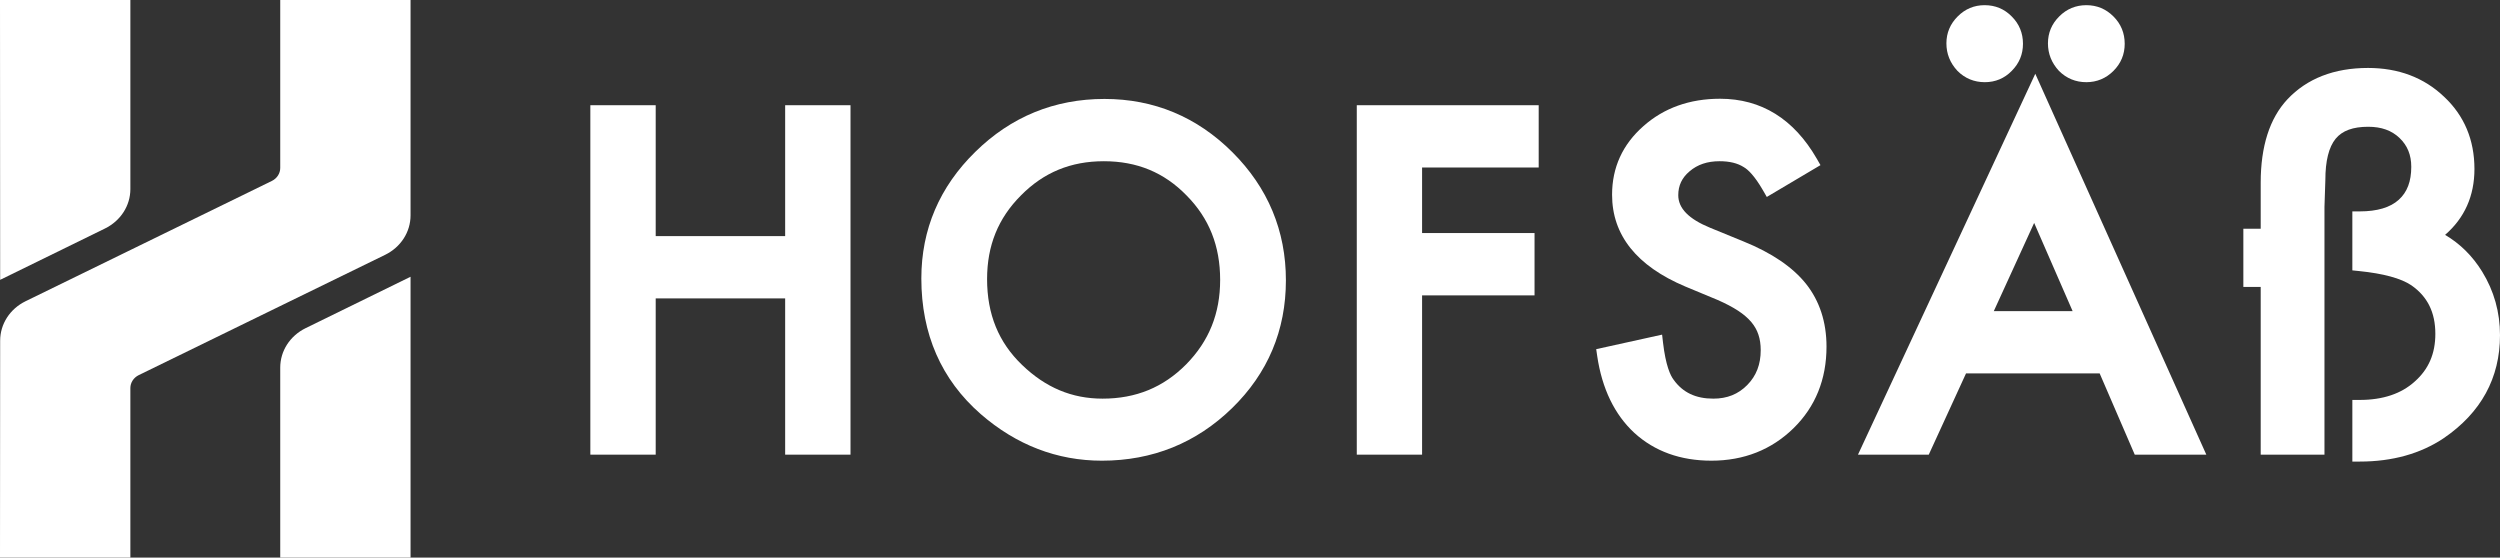 <?xml version="1.0" encoding="utf-8"?>
<svg xmlns="http://www.w3.org/2000/svg" id="Ebene_2" viewBox="0 0 808.763 180.385">
  <rect x="0" y="0" width="808.763" height="180.385" fill="#333333" stroke="none"/>
  <g id="Components">
    <g id="_7c7c27be-ff45-4420-8a6c-04c3cf899dff_5">
      <path d="M42.176,0v61.17c0,5.379-3.162,10.275-8.22,12.756L.051,90.531,0,0h42.176Z" style="fill:#fff; stroke-width:0px;"/>
      <path d="M132.815,89.532v90.853h-42.158v-61.46c0-5.395,3.144-10.275,8.22-12.772l33.939-16.621Z" style="fill:#fff; stroke-width:0px;"/>
      <path d="M132.815,0v69.674c0,5.395-3.161,10.292-8.237,12.772l-79.703,38.912c-1.658.821-2.7,2.416-2.7,4.188v54.84H0l.051-70.173c0-5.396,3.161-10.292,8.237-12.772l79.669-38.912c1.658-.821,2.7-2.432,2.7-4.188V0h42.158Z" style="fill:#fff; stroke-width:0px;"/>
      <polygon points="275.143 34.039 275.143 147.082 254.003 147.082 254.003 96.533 212.122 96.533 212.122 147.082 190.981 147.082 190.981 34.039 212.122 34.039 212.122 76.384 254.003 76.384 254.003 34.039 275.143 34.039" style="fill:#fff; stroke-width:0px;"/>
      <path d="M398.692,49.247c-11.45-11.434-25.378-17.239-41.386-17.239-16.183,0-30.24,5.757-41.769,17.095-11.594,11.338-17.479,25.122-17.479,40.97,0,17.974,6.46,32.734,19.19,43.864,11.53,10.027,24.723,15.096,39.227,15.096,16.359,0,30.543-5.725,42.121-17.015,11.546-11.258,17.398-25.154,17.398-41.322,0-16.055-5.821-30-17.303-41.449ZM356.683,128.963c-9.915,0-18.422-3.566-26.034-10.906-7.612-7.308-11.322-16.391-11.322-27.777,0-10.842,3.582-19.685,10.954-27.057,7.356-7.452,16.119-11.066,26.817-11.066,10.73,0,19.493,3.614,26.753,11.066,7.324,7.404,10.874,16.343,10.874,27.329,0,10.858-3.598,19.797-11.002,27.329-7.404,7.452-16.247,11.082-27.041,11.082Z" style="fill:#fff; stroke-width:0px;"/>
      <polygon points="460.051 54.188 460.051 75.392 496.431 75.392 496.431 95.557 460.051 95.557 460.051 147.082 438.926 147.082 438.926 34.039 497.774 34.039 497.774 54.188 460.051 54.188" style="fill:#fff; stroke-width:0px;"/>
      <path d="M590.885,112.14c0,10.586-3.598,19.462-10.682,26.402-7.116,6.956-16.055,10.49-26.561,10.49-9.963,0-18.342-3.006-24.883-8.955-6.428-5.933-10.49-14.312-12.057-24.915l-.32-2.207,21.316-4.701.304,2.639c.864,7.324,2.351,10.57,3.454,11.993,2.958,4.11,7.132,6.077,12.809,6.077,4.478,0,8.06-1.439,10.986-4.414,2.926-2.974,4.35-6.652,4.35-11.274,0-1.839-.24-3.534-.752-5.037-.48-1.455-1.247-2.814-2.287-4.046-1.087-1.279-2.527-2.527-4.286-3.678-1.839-1.199-4.078-2.367-6.636-3.486l-10.426-4.334c-15.736-6.636-23.699-16.631-23.699-29.696,0-8.811,3.406-16.279,10.139-22.196,6.636-5.885,14.968-8.859,24.787-8.859,13.337,0,23.875,6.524,31.311,19.413l1.183,2.063-17.366,10.298-1.215-2.111c-2.814-4.877-4.925-6.78-6.221-7.532-2.015-1.295-4.622-1.919-7.836-1.919-3.966,0-7.148,1.071-9.723,3.278-2.463,2.079-3.646,4.59-3.646,7.708,0,4.254,3.374,7.692,10.298,10.538l10.778,4.414c9.131,3.694,15.943,8.316,20.261,13.737,4.382,5.533,6.62,12.361,6.62,20.309Z" style="fill:#fff; stroke-width:0px;"/>
      <path d="M658.426,23.869l-57.361,123.213h22.9l12.057-26.29h43.224l11.354,26.29h23.155l-55.33-123.213ZM658.058,72.114l12.441,28.529h-25.49l13.049-28.529Z" style="fill:#fff; stroke-width:0px;"/>
      <path d="M687.354,14.162c0,3.406-1.215,6.348-3.646,8.779-2.415,2.415-5.373,3.646-8.763,3.646-3.454,0-6.428-1.231-8.859-3.646-2.383-2.575-3.566-5.549-3.566-8.923,0-3.358,1.215-6.285,3.646-8.699,2.415-2.431,5.373-3.646,8.779-3.646,3.39,0,6.348,1.215,8.763,3.646,2.431,2.415,3.646,5.389,3.646,8.843Z" style="fill:#fff; stroke-width:0px;"/>
      <path d="M654.444,14.162c0,3.406-1.215,6.348-3.646,8.779-2.351,2.415-5.293,3.646-8.699,3.646-3.454,0-6.428-1.231-8.843-3.646-2.399-2.575-3.582-5.549-3.582-8.923,0-3.358,1.231-6.285,3.646-8.699,2.415-2.431,5.341-3.646,8.699-3.646,3.47,0,6.428,1.231,8.795,3.662,2.415,2.399,3.63,5.373,3.63,8.827Z" style="fill:#fff; stroke-width:0px;"/>
      <path d="M808.763,108.43c0,13.864-6.125,25.074-18.214,33.326-7.5,5.021-16.615,7.564-27.153,7.564h-2.399v-19.941h2.399c7.484,0,13.465-2.015,17.798-5.965,4.478-3.966,6.652-9.003,6.652-15.4,0-6.94-2.527-12.073-7.74-15.704-3.358-2.271-9.067-3.822-16.951-4.622l-2.159-.224v-19.078h2.399c5.613,0,9.867-1.263,12.617-3.758,2.734-2.463,4.046-5.949,4.046-10.666,0-3.838-1.247-6.892-3.806-9.339-2.559-2.431-5.869-3.614-10.122-3.614-4.941,0-8.38,1.263-10.522,3.854-2.223,2.703-3.342,7.196-3.342,13.369l-.288,8.699v80.148h-20.629v-54.258h-5.613v-18.822h5.613v-14.92c0-11.738,2.894-20.805,8.635-26.945,6.333-6.732,15.112-10.154,26.082-10.154,9.835,0,18.102,3.118,24.579,9.291,6.524,6.077,9.851,13.96,9.851,23.395,0,8.715-3.198,15.863-9.499,21.316,4.861,2.862,8.891,6.844,12.009,11.914,3.822,6.205,5.757,13.113,5.757,20.533Z" style="fill:#fff; stroke-width:0px;"/>
    </g>
  </g>
</svg>